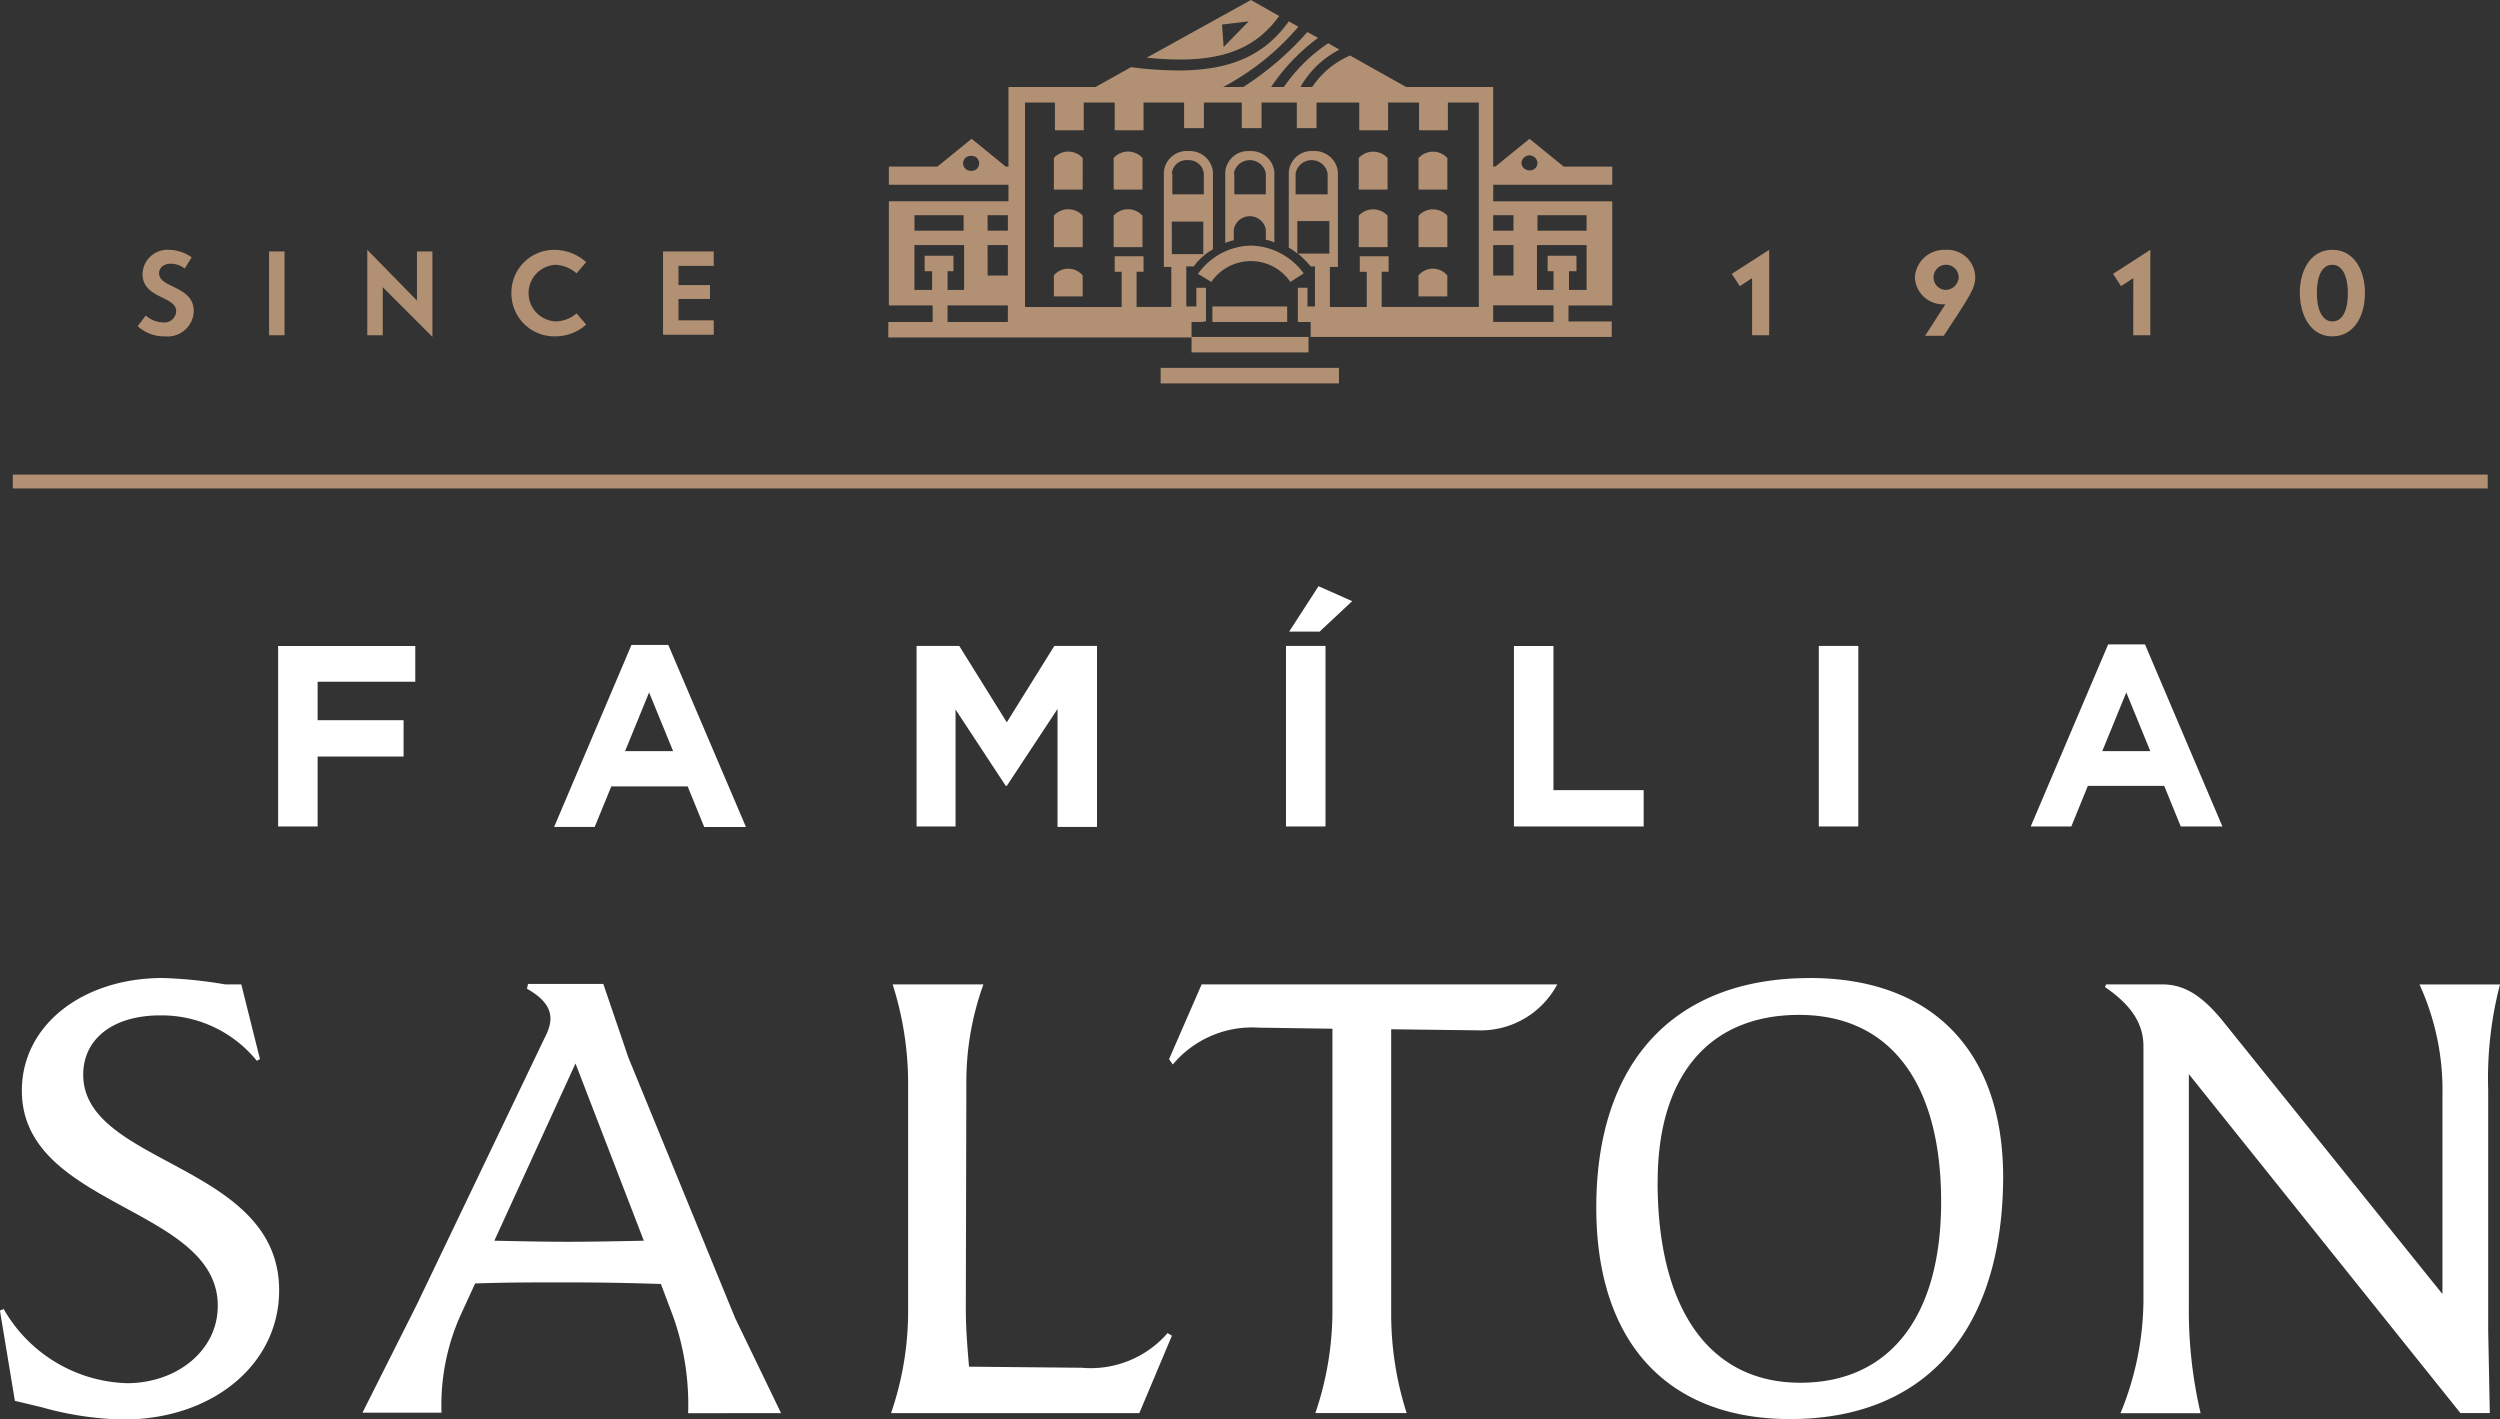 <svg xmlns="http://www.w3.org/2000/svg" width="156.07" height="88.616" viewBox="0 0 156.07 88.616">
  <rect x="0" y="0" width="156.07" height="88.616" fill="#333333" stroke="none"/>
  <g id="logo-salton-internacional" transform="translate(-65.8 -8.8)">
    <path id="パス_102" data-name="パス 102" d="M427.693,60.066c-.667,0-.966-.8-.966-1.766s.267-1.766.966-1.766c.667,0,.966.8.966,1.766s-.267,1.766-.966,1.766m0,.933c1.3,0,2.033-1.2,2.033-2.7s-.733-2.7-2.033-2.7-2.033,1.2-2.033,2.7C425.693,59.8,426.393,61,427.693,61Zm-12.431-.067h1.066V55.6L414,57.1l.5.767.766-.5ZM404.331,57.5a.812.812,0,0,1-.8.6.785.785,0,1,1,.833-.767.25.25,0,0,1-.033.167Zm-.8-1.9a1.826,1.826,0,0,0-1.9,1.733A1.756,1.756,0,0,0,403.464,59h.067c-.3.467-.7,1.1-1.266,1.966h1.166c1.6-2.433,1.966-2.966,1.966-3.633A1.736,1.736,0,0,0,403.531,55.6Zm-12.064,5.332h1.066V55.6L390.2,57.1l.5.767.767-.5Z" transform="translate(-216.288 -31.203)" fill="#b29073"/>
    <path id="パス_103" data-name="パス 103" d="M272.226,18.5a.508.508,0,0,1,.5.467.465.465,0,0,1-.5.467.484.484,0,0,1-.5-.467.507.507,0,0,1,.5-.467m-34.86.966a.484.484,0,0,1-.5-.467.465.465,0,0,1,.5-.467.468.468,0,1,1,0,.933Zm12.531.167a.915.915,0,0,1,1-.833.936.936,0,0,1,1,.833v1.3H249.93v-1.3Zm0,3h1.966v2.033H249.9Zm-11.5-.4h1.266V23.2H238.4Zm0,1.866h1.266V26H238.4Zm-4.566-1.866H236.9V23.2h-3.066Zm0,4.666V24.1h3.1v2.8H235.9V25.73h.367v-.966h-1.8v.966h.467V26.9Zm2.066.966h3.766V28.9H235.9Zm21.729-6.932v-1.3a1.016,1.016,0,0,1,2,0v1.3Zm15.1,1.3h3.066V23.2h-3.066Zm-.033,1.866h3.1v2.8h-1.1V25.73h.467v-.966h-1.8v.966h.367V26.9h-1.033Zm-1.466-.9h-1.266v-.966h1.266Zm-1.266.9h1.266V26h-1.266Zm3.766,4.8h-3.766V27.863h3.766ZM256.6,9.8l-1.766-1-6.5,3.6C252.563,12.833,254.962,12.066,256.6,9.8Zm-1.9.333-1.566,1.6-.1-1.4Zm-.933,13a1.016,1.016,0,0,1,2,0v.633a2.5,2.5,0,0,1,.533.167v-4.4a1.452,1.452,0,0,0-1.533-1.3,1.429,1.429,0,0,0-1.533,1.3v4.432a3.276,3.276,0,0,1,.533-.167Zm0-3.5a1.016,1.016,0,0,1,2,0v1.3H253.8v-1.3Zm1.066,4.5a4.13,4.13,0,0,0-3.3,1.766l.833.5a2.99,2.99,0,0,1,4.932,0l.833-.533A4.2,4.2,0,0,0,254.829,24.13Zm-5.632,8.6h11.131v-.966H249.2Zm9.265-2.9H251.13V28.9h.733v-.033h.167v-2.1h-.6V27.93H250.8v-2.5h.467a3.773,3.773,0,0,1,1.2-1.066V19.531a1.452,1.452,0,0,0-1.533-1.3,1.429,1.429,0,0,0-1.533,1.3v5.932h.467v2.5H247.7v-2.2h.433V24.8h-1.8v.966h.433v2.2h-6.032V15.2H242.6v1.733h1.8V15.2h1.933v1.733h1.8V15.2h2.533v1.6H251.9V15.2h2.366v1.6H255.5V15.2h2.2v1.6h1.233V15.2h2.666v1.733h1.8V15.2h1.933v1.733h1.8V15.2h1.933V27.963h-6.065v-2.2h.433V24.8h-1.8v.966h.433v2.2h-2.3v-2.5h.5V19.531a1.452,1.452,0,0,0-1.533-1.3,1.429,1.429,0,0,0-1.533,1.3v4.732a3.02,3.02,0,0,1,.533.367V22.6h2V24.63h-1.966a6.043,6.043,0,0,1,.8.8h.267v2.5h-.467V26.763h-.6V28.9h.8v.933ZM251.1,30.8h7.332v-.966h18.93v-.966h-2.7v-1h2.733v-6.5h-7.432V20.331h7.432V19.2h-3.033l-2.133-1.733L270.093,19.2h-.133V14.232h-5.432l-3.5-1.966a5.4,5.4,0,0,0-2.366,1.966h-.733a5.867,5.867,0,0,1,2.433-2.333l-.7-.4a10.266,10.266,0,0,0-2.766,2.733h-.8a12.33,12.33,0,0,1,2.933-3.066l-.667-.367a19.235,19.235,0,0,1-4,3.433H253.1a15.851,15.851,0,0,0,4.7-3.766l-.6-.333c-1.5,2.1-3.6,3.066-6.9,3.066a23.567,23.567,0,0,1-2.9-.2v-.033l-2.266,1.266H239.7V19.2h-.167L237.4,17.465,235.266,19.2h-3.033v1.133H239.7v1.033h-7.465v6.5h2.733V28.9H232.2v.966h18.93V30.8Zm-8.565-12.131h0v1.966h1.8V18.665h0A1.212,1.212,0,0,0,242.531,18.665Zm3.733,0h0v1.966h1.8V18.665h0A1.212,1.212,0,0,0,246.264,18.665Zm-3.733,3.6h0V24.23h1.8V22.264h0A1.212,1.212,0,0,0,242.531,22.264Zm0,3.733h0v1.3h1.8V26h0A1.165,1.165,0,0,0,242.531,26Zm22.762,0h0v1.3h1.8V26h0A1.165,1.165,0,0,0,265.294,26Zm-19.03-3.733h0V24.23h1.8V22.264h0A1.212,1.212,0,0,0,246.264,22.264Zm17.1-3.6h0a1.212,1.212,0,0,0-1.8,0h0v1.966h1.8Zm3.733,0h0a1.212,1.212,0,0,0-1.8,0h0v1.966h1.8Zm-3.733,3.6h0a1.212,1.212,0,0,0-1.8,0h0V24.23h1.8Zm3.733,0h0a1.212,1.212,0,0,0-1.8,0h0V24.23h1.8ZM252.429,28.9H257.1V27.93h-4.666Z" transform="translate(-110.944)" fill="#b29073" fill-rule="evenodd"/>
    <path id="パス_104" data-name="パス 104" d="M163.015,192.4h-22.2l-2.033,4.666.233.333a6.455,6.455,0,0,1,5.366-2.3l4.6.067v17.763a19.755,19.755,0,0,1-1.066,6.232h5.7a20.249,20.249,0,0,1-.966-6.232V195.2l5.4.067a5.413,5.413,0,0,0,4.966-2.866M81.83,197.166l.2-.1L80.864,192.4h-1a28.032,28.032,0,0,0-3.9-.4c-5,0-8.8,2.933-8.8,7.032,0,7.3,12.231,7.232,12.231,13.431,0,2.833-2.6,4.832-5.666,4.832a9.178,9.178,0,0,1-7.7-4.632l-.233.1.933,5.632,1.666.4a20.136,20.136,0,0,0,5.1.767c5.566,0,9.731-3.433,9.731-8.065,0-7.932-12.231-7.8-12.231-13.464,0-2.233,1.866-3.7,4.8-3.7A7.65,7.65,0,0,1,81.83,197.166ZM96.661,208.4l5.066-11.065,4.266,11.065c-1.633.033-3.2.067-4.9.067C99.527,208.463,98.127,208.43,96.661,208.4Zm17.9,10.765-2.866-5.932-6.665-16.264-1.566-4.6h-4.7l-.067.3c1.4.8,1.766,1.633,1.233,2.8l-8.1,16.9-3.4,6.765h4.932a13.737,13.737,0,0,1,1.166-6.032l.933-2.033c1.9-.067,3.666-.067,5.666-.067,2.066,0,3.933.033,5.932.1l.767,2.033a16.471,16.471,0,0,1,.933,6.032Zm54.723-14.431c0-6.665,3.233-10.431,8.832-10.431,5.666,0,8.865,4.233,8.865,11.664,0,7.2-3.233,11.3-8.8,11.3C172.546,217.262,169.28,212.7,169.28,204.731Zm9.5-12.731c-8.465,0-13.331,5.232-13.331,14.331,0,8.365,4.4,13.2,12.1,13.2,8.465,0,13.3-5.532,13.3-15.2C190.809,196.532,186.41,192,178.778,192Zm43.092.4h-5.032a15.869,15.869,0,0,1,1.433,7V211.73l-13.7-17.03c-1.266-1.566-2.4-2.3-3.766-2.3h-3.533l-.067.167c1.666,1.133,2.4,2.3,2.4,3.7v15.9a18.756,18.756,0,0,1-1.433,7h5a28.288,28.288,0,0,1-.733-6.632V198L219.4,219.161h1.833l-.1-5.132V199A23.236,23.236,0,0,1,221.87,192.4Zm-84.95,26.761,2.033-4.832-.267-.167a6.356,6.356,0,0,1-5.366,2.166l-7.032-.067c-.1-1.2-.2-2.366-.2-3.6l.033-14.031a17.9,17.9,0,0,1,1.066-6.232h-5.666a20.4,20.4,0,0,1,.966,6.232v14.3a19.6,19.6,0,0,1-1.066,6.232Z" transform="translate(0 -122.145)" fill="#fff" fill-rule="evenodd"/>
    <rect id="長方形_2" data-name="長方形 2" width="154.503" height="0.866" transform="translate(66.6 38.428)" fill="#b29073"/>
    <path id="パス_105" data-name="パス 105" d="M234.777,128.9h-3l1.5-3.666Zm4.5,4.7-4.832-11.364h-2.3L227.312,133.6h2.533l1.033-2.533h4.766l1.033,2.533Zm-22.729,0V122.333h-2.466V133.6Zm-13.4,0v-2.266h-5.632v-9h-2.466V133.6Zm-20.263-12.131,2.066-1.933-2.1-.933-1.833,2.833h1.866Zm.4,12.131V122.333h-2.466V133.6Zm-14.264,0V122.333h-2.666l-2.966,4.766-2.966-4.766h-2.666V133.6h2.433v-7.3l3.133,4.766h.067l3.166-4.8v7.365h2.466Zm-26.462-4.7h-3l1.5-3.666Zm4.532,4.7-4.832-11.331h-2.3L135.13,133.63h2.533L138.7,131.1h4.766l1.033,2.533h2.6Zm-20.629-9v-2.266H117.9V133.6h2.466v-4.366h5.366v-2.266h-5.366v-2.4h6.1Z" transform="translate(-34.737 -73.207)" fill="#fff"/>
    <g id="グループ_5" data-name="グループ 5" transform="translate(74.398 24.397)">
      <path id="パス_106" data-name="パス 106" d="M91.6,60.366l.5-.667a1.714,1.714,0,0,0,1.1.433.731.731,0,0,0,.8-.7c0-.966-2.1-.767-2.1-2.333a1.558,1.558,0,0,1,1.666-1.5,2.512,2.512,0,0,1,1.4.467l-.433.7a1.439,1.439,0,0,0-.867-.3c-.467,0-.733.267-.733.6,0,.933,2.166.767,2.166,2.366A1.631,1.631,0,0,1,93.3,61,2.409,2.409,0,0,1,91.6,60.366Z" transform="translate(-91.6 -55.6)" fill="#b29073"/>
      <path id="パス_107" data-name="パス 107" d="M116.2,55.9h.966v5.232H116.2Z" transform="translate(-108.002 -55.8)" fill="#b29073"/>
      <path id="パス_108" data-name="パス 108" d="M138.666,61.032l-3.1-3.1v3H134.6V55.6l3.1,3.166V55.7h.966Z" transform="translate(-120.269 -55.6)" fill="#b29073"/>
      <path id="パス_109" data-name="パス 109" d="M161.6,58.3a2.667,2.667,0,0,1,2.7-2.7,2.983,2.983,0,0,1,1.966.767l-.6.7a2.144,2.144,0,0,0-1.3-.533,1.768,1.768,0,0,0,0,3.533,2.057,2.057,0,0,0,1.3-.5l.6.7a2.878,2.878,0,0,1-1.933.733A2.675,2.675,0,0,1,161.6,58.3Z" transform="translate(-138.271 -55.6)" fill="#b29073"/>
      <path id="パス_110" data-name="パス 110" d="M190.966,56.766V58h1.966v.867h-1.966V60.2h2.2v.9H190V55.9h3.166v.9h-2.2Z" transform="translate(-157.206 -55.8)" fill="#b29073"/>
    </g>
  </g>
</svg>
